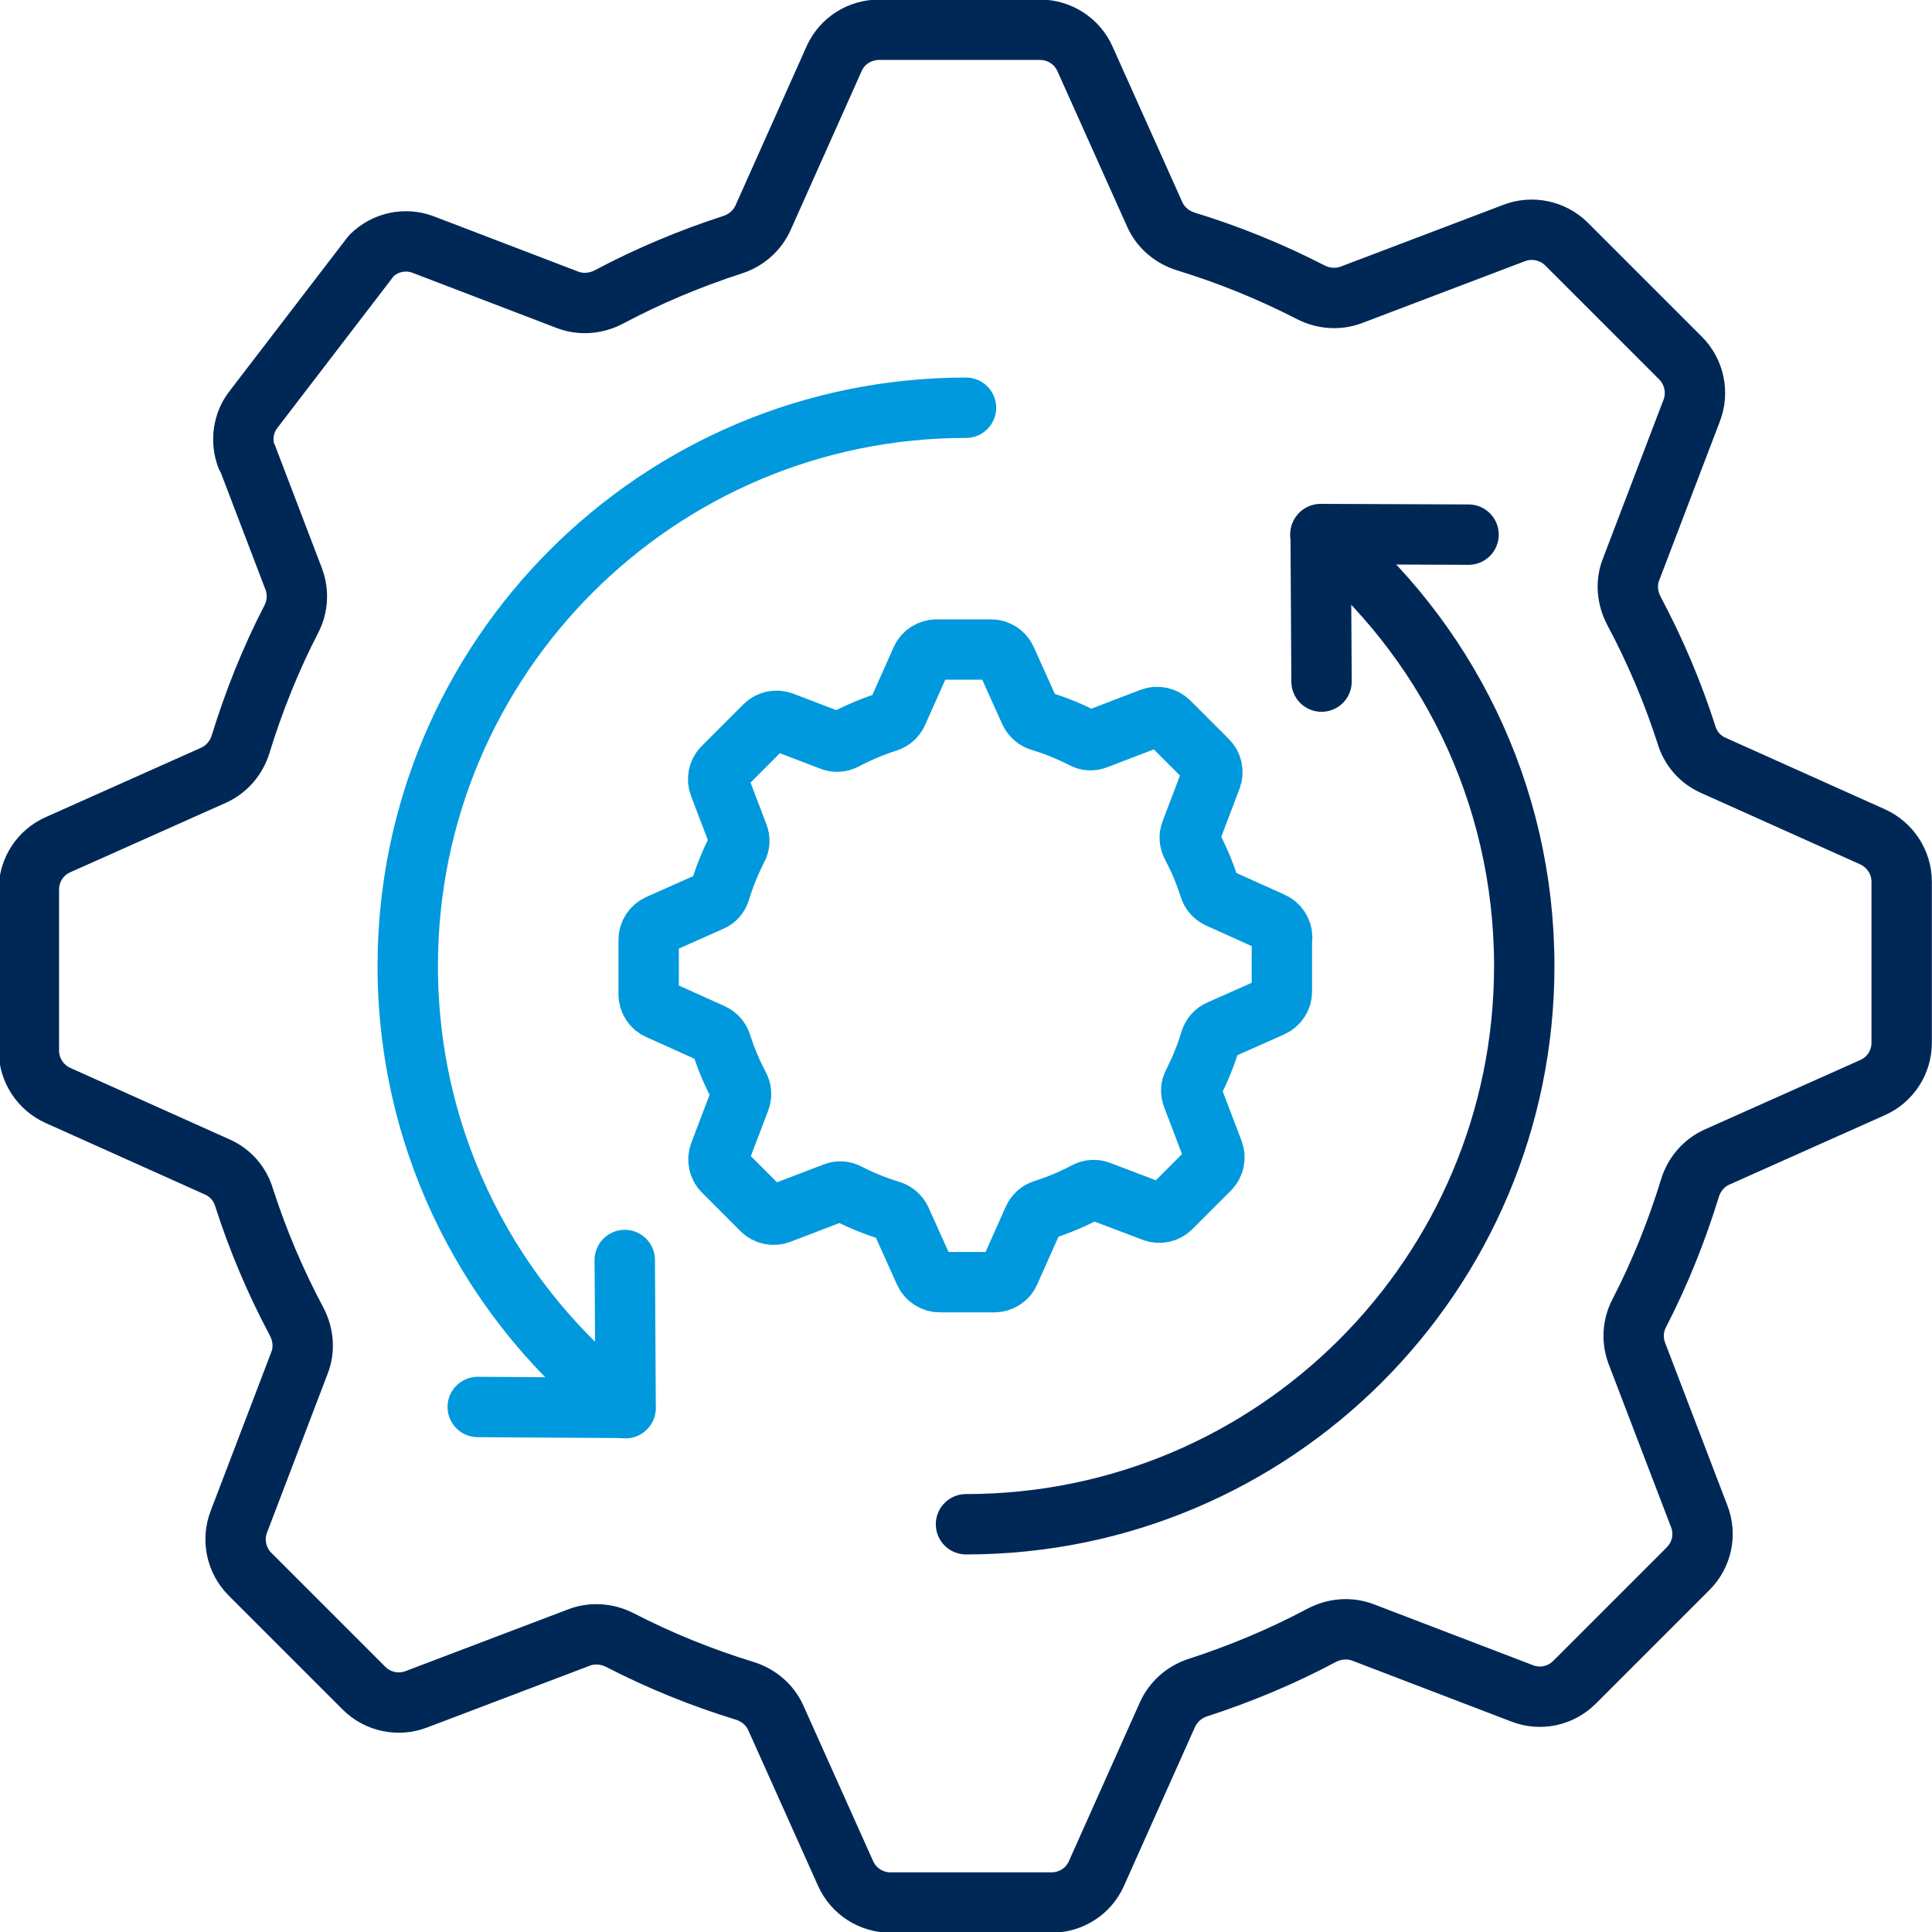 <svg width="40" height="40" viewBox="0 0 40 40" fill="none" xmlns="http://www.w3.org/2000/svg">
<g clip-path="url(#clip0_5953_955)">
<path d="M5.115 9.457L6.081 11.987C6.184 12.264 6.165 12.566 6.027 12.826C5.598 13.659 5.254 14.523 4.982 15.405C4.897 15.688 4.692 15.93 4.42 16.051L1.202 17.488C0.833 17.651 0.598 18.013 0.598 18.418V21.751C0.598 22.156 0.839 22.518 1.202 22.681L4.499 24.161C4.771 24.281 4.97 24.511 5.054 24.795C5.338 25.676 5.7 26.534 6.141 27.361C6.28 27.627 6.31 27.935 6.202 28.213L4.946 31.504C4.801 31.878 4.891 32.307 5.175 32.591L7.536 34.952C7.82 35.236 8.249 35.326 8.623 35.181L11.993 33.901C12.264 33.798 12.572 33.822 12.832 33.955C13.665 34.384 14.529 34.734 15.417 35.006C15.707 35.097 15.942 35.296 16.063 35.568L17.506 38.786C17.669 39.155 18.038 39.39 18.436 39.39H21.769C22.168 39.39 22.536 39.161 22.699 38.792L24.173 35.495C24.294 35.23 24.523 35.03 24.801 34.94C25.676 34.656 26.534 34.3 27.361 33.859C27.627 33.72 27.935 33.69 28.219 33.798L31.516 35.06C31.89 35.205 32.313 35.115 32.597 34.831L34.952 32.476C35.236 32.192 35.326 31.769 35.181 31.395L33.889 28.019C33.786 27.741 33.804 27.44 33.943 27.18C34.372 26.347 34.716 25.483 34.988 24.602C35.072 24.318 35.278 24.076 35.55 23.955L38.768 22.518C39.136 22.355 39.372 21.993 39.372 21.588V18.255C39.372 17.85 39.13 17.488 38.768 17.325L35.471 15.845C35.199 15.725 35 15.495 34.916 15.211C34.632 14.33 34.269 13.472 33.828 12.645C33.69 12.379 33.659 12.071 33.768 11.793L35.024 8.502C35.169 8.128 35.078 7.699 34.795 7.415L32.434 5.054C32.15 4.771 31.721 4.68 31.347 4.825L27.977 6.105C27.705 6.208 27.397 6.184 27.138 6.051C26.304 5.622 25.441 5.272 24.553 5C24.263 4.909 24.028 4.71 23.907 4.438L22.464 1.22C22.301 0.851 21.932 0.616 21.534 0.616H18.201C17.802 0.616 17.434 0.845 17.27 1.214L15.797 4.511C15.676 4.777 15.447 4.976 15.169 5.066C14.293 5.35 13.436 5.707 12.609 6.147C12.343 6.286 12.035 6.316 11.751 6.208L8.768 5.066C8.394 4.921 7.971 5.012 7.687 5.296L5.248 8.478C5.03 8.756 4.982 9.13 5.103 9.457H5.115Z" stroke="#002857" stroke-width="1.25" stroke-linecap="round" stroke-linejoin="round"/>
<path d="M12.947 29.155C10.205 27.041 8.442 23.726 8.442 20C8.442 13.617 13.617 8.442 20 8.442" stroke="#0099DD" stroke-width="1.25" stroke-linecap="round" stroke-linejoin="round"/>
<path d="M27.337 11.069C29.916 13.188 31.558 16.401 31.558 20C31.558 26.383 26.383 31.558 20 31.558" stroke="#002857" stroke-width="1.25" stroke-linecap="round" stroke-linejoin="round"/>
<path d="M27.361 14.112L27.343 11.057L30.405 11.069" stroke="#002857" stroke-width="1.25" stroke-linecap="round" stroke-linejoin="round"/>
<path d="M12.935 26.087L12.953 29.149L9.891 29.13" stroke="#0099DD" stroke-width="1.25" stroke-linecap="round" stroke-linejoin="round"/>
<path d="M26.546 19.408C26.546 19.275 26.467 19.149 26.341 19.094L25.229 18.593C25.139 18.551 25.072 18.478 25.042 18.382C24.946 18.08 24.825 17.79 24.674 17.506C24.626 17.416 24.619 17.313 24.656 17.222L25.078 16.111C25.127 15.984 25.097 15.839 25 15.743L24.203 14.946C24.106 14.849 23.961 14.819 23.834 14.867L22.699 15.302C22.609 15.338 22.506 15.332 22.422 15.284C22.138 15.139 21.842 15.018 21.54 14.928C21.443 14.897 21.365 14.831 21.322 14.74L20.833 13.653C20.779 13.527 20.652 13.448 20.519 13.448H19.39C19.257 13.448 19.13 13.527 19.076 13.647L18.581 14.758C18.539 14.849 18.466 14.915 18.369 14.946C18.068 15.042 17.778 15.163 17.494 15.314C17.403 15.362 17.301 15.368 17.21 15.332L16.202 14.946C16.075 14.897 15.93 14.928 15.833 15.024L14.97 15.888C14.873 15.984 14.843 16.129 14.891 16.256L15.284 17.289C15.32 17.379 15.314 17.482 15.266 17.566C15.121 17.85 15 18.146 14.909 18.448C14.879 18.545 14.813 18.623 14.722 18.659L13.635 19.142C13.514 19.197 13.43 19.318 13.43 19.456V20.586C13.43 20.719 13.508 20.845 13.635 20.9L14.746 21.401C14.837 21.443 14.903 21.516 14.934 21.612C15.03 21.914 15.151 22.204 15.302 22.488C15.35 22.578 15.356 22.681 15.32 22.772L14.897 23.883C14.849 24.01 14.879 24.155 14.976 24.251L15.773 25.048C15.87 25.145 16.015 25.175 16.141 25.127L17.277 24.692C17.367 24.656 17.47 24.662 17.554 24.71C17.838 24.855 18.134 24.976 18.436 25.066C18.533 25.097 18.611 25.163 18.653 25.254L19.142 26.341C19.197 26.467 19.324 26.546 19.456 26.546H20.586C20.719 26.546 20.845 26.467 20.9 26.347L21.395 25.235C21.437 25.145 21.51 25.078 21.606 25.048C21.908 24.952 22.198 24.831 22.482 24.68C22.572 24.632 22.675 24.626 22.766 24.662L23.877 25.084C24.004 25.133 24.148 25.103 24.245 25.006L25.042 24.209C25.139 24.112 25.169 23.967 25.121 23.841L24.686 22.699C24.65 22.609 24.656 22.506 24.704 22.422C24.849 22.138 24.97 21.842 25.06 21.54C25.091 21.443 25.157 21.365 25.248 21.328L26.334 20.845C26.455 20.791 26.54 20.67 26.54 20.531V19.402L26.546 19.408Z" stroke="#0099DD" stroke-width="1.25" stroke-linecap="round" stroke-linejoin="round"/>
</g>
<defs>
<clipPath id="clip0_5953_955">
<rect width="40" height="40" fill="white"/>
</clipPath>
</defs>
</svg>
